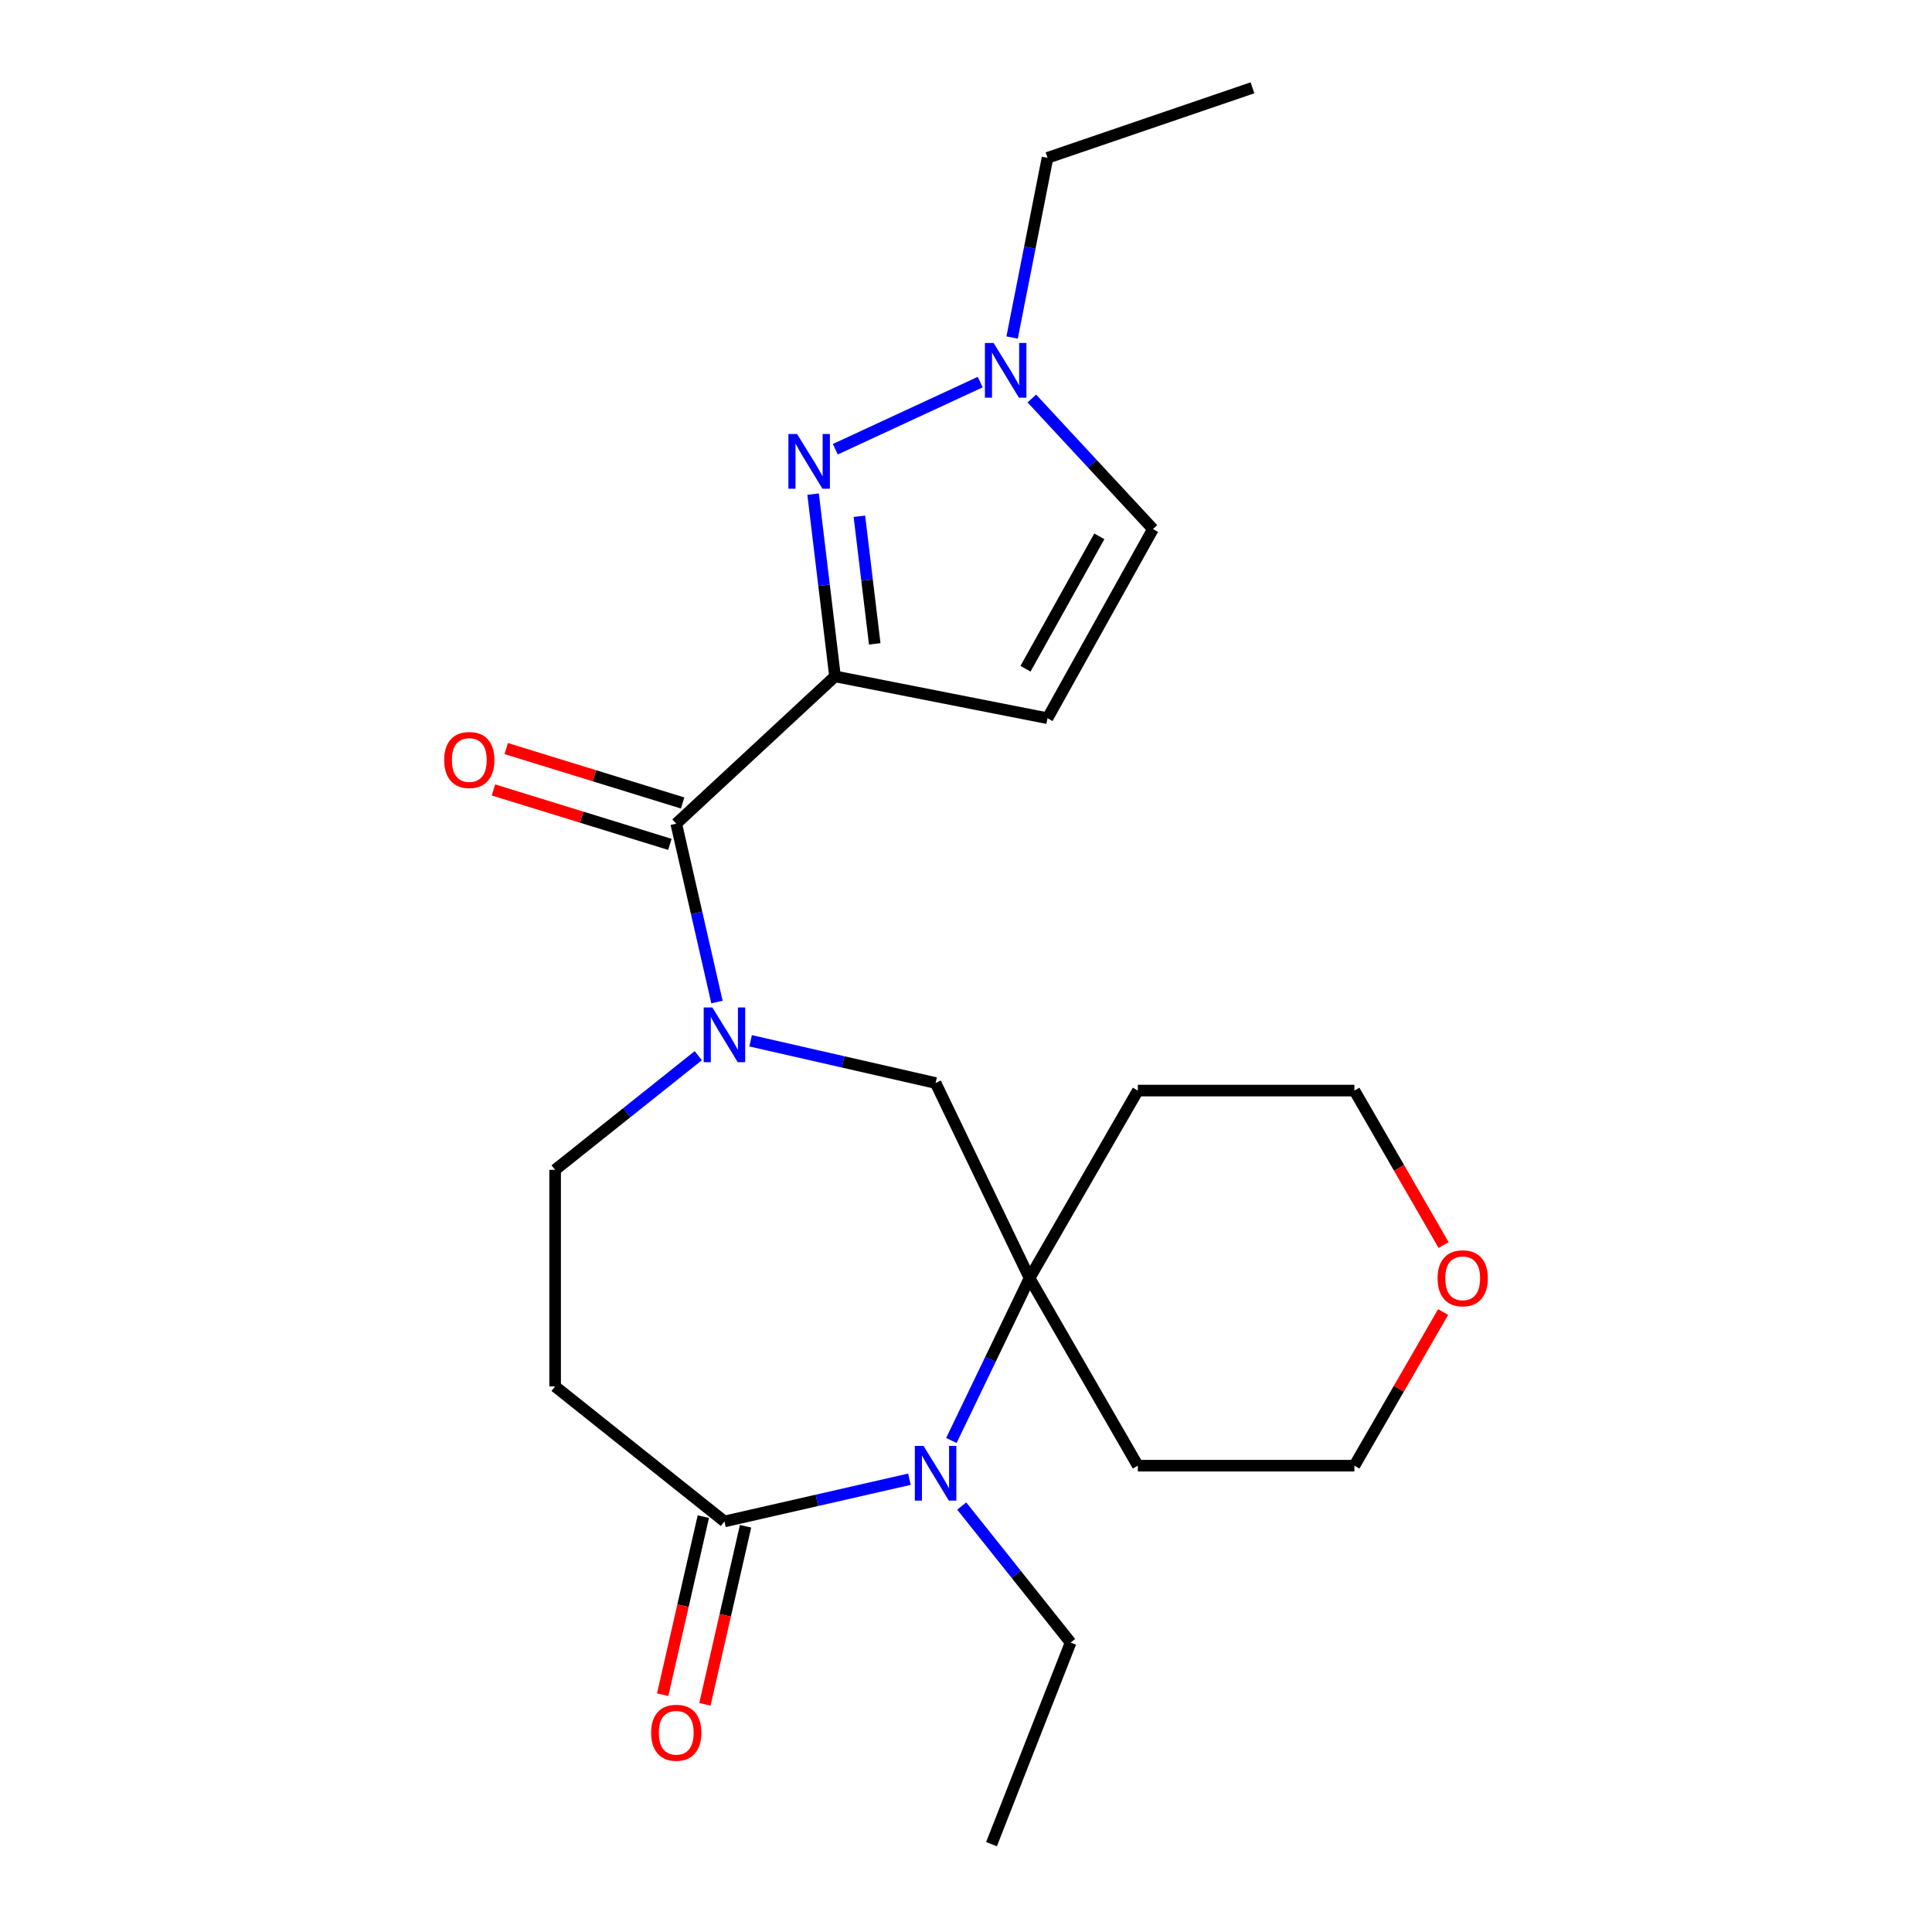 <?xml version='1.0' encoding='iso-8859-1'?>
<svg version='1.1' baseProfile='full'
              xmlns='http://www.w3.org/2000/svg'
                      xmlns:rdkit='http://www.rdkit.org/xml'
                      xmlns:xlink='http://www.w3.org/1999/xlink'
                  xml:space='preserve'
width='1000px' height='1000px' viewBox='0 0 1000 1000'>
<!-- END OF HEADER -->
<rect style='opacity:1.0;fill:#FFFFFF;stroke:none' width='1000' height='1000' x='0' y='0'> </rect>
<path class='bond-0' d='M 432.2,350.086 L 426.528,302.92' style='fill:none;fill-rule:evenodd;stroke:#000000;stroke-width:6px;stroke-linecap:butt;stroke-linejoin:miter;stroke-opacity:1' />
<path class='bond-0' d='M 426.528,302.92 L 420.856,255.753' style='fill:none;fill-rule:evenodd;stroke:#0000FF;stroke-width:6px;stroke-linecap:butt;stroke-linejoin:miter;stroke-opacity:1' />
<path class='bond-0' d='M 452.758,333.26 L 448.787,300.243' style='fill:none;fill-rule:evenodd;stroke:#000000;stroke-width:6px;stroke-linecap:butt;stroke-linejoin:miter;stroke-opacity:1' />
<path class='bond-0' d='M 448.787,300.243 L 444.817,267.226' style='fill:none;fill-rule:evenodd;stroke:#0000FF;stroke-width:6px;stroke-linecap:butt;stroke-linejoin:miter;stroke-opacity:1' />
<path class='bond-2' d='M 432.2,350.086 L 350.027,426.332' style='fill:none;fill-rule:evenodd;stroke:#000000;stroke-width:6px;stroke-linecap:butt;stroke-linejoin:miter;stroke-opacity:1' />
<path class='bond-6' d='M 432.2,350.086 L 542.185,371.75' style='fill:none;fill-rule:evenodd;stroke:#000000;stroke-width:6px;stroke-linecap:butt;stroke-linejoin:miter;stroke-opacity:1' />
<path class='bond-7' d='M 432.359,232.517 L 507.36,197.771' style='fill:none;fill-rule:evenodd;stroke:#0000FF;stroke-width:6px;stroke-linecap:butt;stroke-linejoin:miter;stroke-opacity:1' />
<path class='bond-1' d='M 371.1,518.656 L 360.563,472.494' style='fill:none;fill-rule:evenodd;stroke:#0000FF;stroke-width:6px;stroke-linecap:butt;stroke-linejoin:miter;stroke-opacity:1' />
<path class='bond-1' d='M 360.563,472.494 L 350.027,426.332' style='fill:none;fill-rule:evenodd;stroke:#000000;stroke-width:6px;stroke-linecap:butt;stroke-linejoin:miter;stroke-opacity:1' />
<path class='bond-8' d='M 388.514,538.71 L 436.386,549.636' style='fill:none;fill-rule:evenodd;stroke:#0000FF;stroke-width:6px;stroke-linecap:butt;stroke-linejoin:miter;stroke-opacity:1' />
<path class='bond-8' d='M 436.386,549.636 L 484.258,560.563' style='fill:none;fill-rule:evenodd;stroke:#000000;stroke-width:6px;stroke-linecap:butt;stroke-linejoin:miter;stroke-opacity:1' />
<path class='bond-11' d='M 361.429,546.419 L 324.379,575.965' style='fill:none;fill-rule:evenodd;stroke:#0000FF;stroke-width:6px;stroke-linecap:butt;stroke-linejoin:miter;stroke-opacity:1' />
<path class='bond-11' d='M 324.379,575.965 L 287.33,605.511' style='fill:none;fill-rule:evenodd;stroke:#000000;stroke-width:6px;stroke-linecap:butt;stroke-linejoin:miter;stroke-opacity:1' />
<path class='bond-12' d='M 353.331,415.62 L 307.674,401.537' style='fill:none;fill-rule:evenodd;stroke:#000000;stroke-width:6px;stroke-linecap:butt;stroke-linejoin:miter;stroke-opacity:1' />
<path class='bond-12' d='M 307.674,401.537 L 262.016,387.453' style='fill:none;fill-rule:evenodd;stroke:#FF0000;stroke-width:6px;stroke-linecap:butt;stroke-linejoin:miter;stroke-opacity:1' />
<path class='bond-12' d='M 346.723,437.044 L 301.066,422.96' style='fill:none;fill-rule:evenodd;stroke:#000000;stroke-width:6px;stroke-linecap:butt;stroke-linejoin:miter;stroke-opacity:1' />
<path class='bond-12' d='M 301.066,422.96 L 255.408,408.877' style='fill:none;fill-rule:evenodd;stroke:#FF0000;stroke-width:6px;stroke-linecap:butt;stroke-linejoin:miter;stroke-opacity:1' />
<path class='bond-3' d='M 492.427,745.593 L 512.661,703.576' style='fill:none;fill-rule:evenodd;stroke:#0000FF;stroke-width:6px;stroke-linecap:butt;stroke-linejoin:miter;stroke-opacity:1' />
<path class='bond-3' d='M 512.661,703.576 L 532.895,661.559' style='fill:none;fill-rule:evenodd;stroke:#000000;stroke-width:6px;stroke-linecap:butt;stroke-linejoin:miter;stroke-opacity:1' />
<path class='bond-17' d='M 497.785,779.518 L 525.967,814.857' style='fill:none;fill-rule:evenodd;stroke:#0000FF;stroke-width:6px;stroke-linecap:butt;stroke-linejoin:miter;stroke-opacity:1' />
<path class='bond-17' d='M 525.967,814.857 L 554.15,850.197' style='fill:none;fill-rule:evenodd;stroke:#000000;stroke-width:6px;stroke-linecap:butt;stroke-linejoin:miter;stroke-opacity:1' />
<path class='bond-24' d='M 470.716,765.647 L 422.843,776.573' style='fill:none;fill-rule:evenodd;stroke:#0000FF;stroke-width:6px;stroke-linecap:butt;stroke-linejoin:miter;stroke-opacity:1' />
<path class='bond-24' d='M 422.843,776.573 L 374.971,787.5' style='fill:none;fill-rule:evenodd;stroke:#000000;stroke-width:6px;stroke-linecap:butt;stroke-linejoin:miter;stroke-opacity:1' />
<path class='bond-4' d='M 532.895,661.559 L 484.258,560.563' style='fill:none;fill-rule:evenodd;stroke:#000000;stroke-width:6px;stroke-linecap:butt;stroke-linejoin:miter;stroke-opacity:1' />
<path class='bond-15' d='M 532.895,661.559 L 588.944,564.48' style='fill:none;fill-rule:evenodd;stroke:#000000;stroke-width:6px;stroke-linecap:butt;stroke-linejoin:miter;stroke-opacity:1' />
<path class='bond-16' d='M 532.895,661.559 L 588.944,758.638' style='fill:none;fill-rule:evenodd;stroke:#000000;stroke-width:6px;stroke-linecap:butt;stroke-linejoin:miter;stroke-opacity:1' />
<path class='bond-5' d='M 374.971,787.5 L 287.33,717.608' style='fill:none;fill-rule:evenodd;stroke:#000000;stroke-width:6px;stroke-linecap:butt;stroke-linejoin:miter;stroke-opacity:1' />
<path class='bond-13' d='M 364.042,785.005 L 353.524,831.087' style='fill:none;fill-rule:evenodd;stroke:#000000;stroke-width:6px;stroke-linecap:butt;stroke-linejoin:miter;stroke-opacity:1' />
<path class='bond-13' d='M 353.524,831.087 L 343.006,877.17' style='fill:none;fill-rule:evenodd;stroke:#FF0000;stroke-width:6px;stroke-linecap:butt;stroke-linejoin:miter;stroke-opacity:1' />
<path class='bond-13' d='M 385.9,789.994 L 375.382,836.076' style='fill:none;fill-rule:evenodd;stroke:#000000;stroke-width:6px;stroke-linecap:butt;stroke-linejoin:miter;stroke-opacity:1' />
<path class='bond-13' d='M 375.382,836.076 L 364.864,882.158' style='fill:none;fill-rule:evenodd;stroke:#FF0000;stroke-width:6px;stroke-linecap:butt;stroke-linejoin:miter;stroke-opacity:1' />
<path class='bond-10' d='M 542.185,371.75 L 596.775,273.843' style='fill:none;fill-rule:evenodd;stroke:#000000;stroke-width:6px;stroke-linecap:butt;stroke-linejoin:miter;stroke-opacity:1' />
<path class='bond-10' d='M 530.792,346.146 L 569.005,277.611' style='fill:none;fill-rule:evenodd;stroke:#000000;stroke-width:6px;stroke-linecap:butt;stroke-linejoin:miter;stroke-opacity:1' />
<path class='bond-18' d='M 523.87,174.707 L 533.031,128.196' style='fill:none;fill-rule:evenodd;stroke:#0000FF;stroke-width:6px;stroke-linecap:butt;stroke-linejoin:miter;stroke-opacity:1' />
<path class='bond-18' d='M 533.031,128.196 L 542.193,81.686' style='fill:none;fill-rule:evenodd;stroke:#000000;stroke-width:6px;stroke-linecap:butt;stroke-linejoin:miter;stroke-opacity:1' />
<path class='bond-23' d='M 534.072,206.265 L 565.423,240.054' style='fill:none;fill-rule:evenodd;stroke:#0000FF;stroke-width:6px;stroke-linecap:butt;stroke-linejoin:miter;stroke-opacity:1' />
<path class='bond-23' d='M 565.423,240.054 L 596.775,273.843' style='fill:none;fill-rule:evenodd;stroke:#000000;stroke-width:6px;stroke-linecap:butt;stroke-linejoin:miter;stroke-opacity:1' />
<path class='bond-9' d='M 287.33,717.608 L 287.33,605.511' style='fill:none;fill-rule:evenodd;stroke:#000000;stroke-width:6px;stroke-linecap:butt;stroke-linejoin:miter;stroke-opacity:1' />
<path class='bond-14' d='M 746.951,679.122 L 723.996,718.88' style='fill:none;fill-rule:evenodd;stroke:#FF0000;stroke-width:6px;stroke-linecap:butt;stroke-linejoin:miter;stroke-opacity:1' />
<path class='bond-14' d='M 723.996,718.88 L 701.041,758.638' style='fill:none;fill-rule:evenodd;stroke:#000000;stroke-width:6px;stroke-linecap:butt;stroke-linejoin:miter;stroke-opacity:1' />
<path class='bond-25' d='M 747.205,644.437 L 724.123,604.458' style='fill:none;fill-rule:evenodd;stroke:#FF0000;stroke-width:6px;stroke-linecap:butt;stroke-linejoin:miter;stroke-opacity:1' />
<path class='bond-25' d='M 724.123,604.458 L 701.041,564.48' style='fill:none;fill-rule:evenodd;stroke:#000000;stroke-width:6px;stroke-linecap:butt;stroke-linejoin:miter;stroke-opacity:1' />
<path class='bond-20' d='M 588.944,564.48 L 701.041,564.48' style='fill:none;fill-rule:evenodd;stroke:#000000;stroke-width:6px;stroke-linecap:butt;stroke-linejoin:miter;stroke-opacity:1' />
<path class='bond-19' d='M 588.944,758.638 L 701.041,758.638' style='fill:none;fill-rule:evenodd;stroke:#000000;stroke-width:6px;stroke-linecap:butt;stroke-linejoin:miter;stroke-opacity:1' />
<path class='bond-21' d='M 554.15,850.197 L 513.196,954.545' style='fill:none;fill-rule:evenodd;stroke:#000000;stroke-width:6px;stroke-linecap:butt;stroke-linejoin:miter;stroke-opacity:1' />
<path class='bond-22' d='M 542.193,81.686 L 648.274,45.455' style='fill:none;fill-rule:evenodd;stroke:#000000;stroke-width:6px;stroke-linecap:butt;stroke-linejoin:miter;stroke-opacity:1' />
<path  class='atom-1' d='M 412.557 224.631
L 421.837 239.631
Q 422.757 241.111, 424.237 243.791
Q 425.717 246.471, 425.797 246.631
L 425.797 224.631
L 429.557 224.631
L 429.557 252.951
L 425.677 252.951
L 415.717 236.551
Q 414.557 234.631, 413.317 232.431
Q 412.117 230.231, 411.757 229.551
L 411.757 252.951
L 408.077 252.951
L 408.077 224.631
L 412.557 224.631
' fill='#0000FF'/>
<path  class='atom-2' d='M 368.711 521.459
L 377.991 536.459
Q 378.911 537.939, 380.391 540.619
Q 381.871 543.299, 381.951 543.459
L 381.951 521.459
L 385.711 521.459
L 385.711 549.779
L 381.831 549.779
L 371.871 533.379
Q 370.711 531.459, 369.471 529.259
Q 368.271 527.059, 367.911 526.379
L 367.911 549.779
L 364.231 549.779
L 364.231 521.459
L 368.711 521.459
' fill='#0000FF'/>
<path  class='atom-4' d='M 477.998 748.396
L 487.278 763.396
Q 488.198 764.876, 489.678 767.556
Q 491.158 770.236, 491.238 770.396
L 491.238 748.396
L 494.998 748.396
L 494.998 776.716
L 491.118 776.716
L 481.158 760.316
Q 479.998 758.396, 478.758 756.196
Q 477.558 753.996, 477.198 753.316
L 477.198 776.716
L 473.518 776.716
L 473.518 748.396
L 477.998 748.396
' fill='#0000FF'/>
<path  class='atom-8' d='M 514.269 177.51
L 523.549 192.51
Q 524.469 193.99, 525.949 196.67
Q 527.429 199.35, 527.509 199.51
L 527.509 177.51
L 531.269 177.51
L 531.269 205.83
L 527.389 205.83
L 517.429 189.43
Q 516.269 187.51, 515.029 185.31
Q 513.829 183.11, 513.469 182.43
L 513.469 205.83
L 509.789 205.83
L 509.789 177.51
L 514.269 177.51
' fill='#0000FF'/>
<path  class='atom-13' d='M 229.91 393.371
Q 229.91 386.571, 233.27 382.771
Q 236.63 378.971, 242.91 378.971
Q 249.19 378.971, 252.55 382.771
Q 255.91 386.571, 255.91 393.371
Q 255.91 400.251, 252.51 404.171
Q 249.11 408.051, 242.91 408.051
Q 236.67 408.051, 233.27 404.171
Q 229.91 400.291, 229.91 393.371
M 242.91 404.851
Q 247.23 404.851, 249.55 401.971
Q 251.91 399.051, 251.91 393.371
Q 251.91 387.811, 249.55 385.011
Q 247.23 382.171, 242.91 382.171
Q 238.59 382.171, 236.23 384.971
Q 233.91 387.771, 233.91 393.371
Q 233.91 399.091, 236.23 401.971
Q 238.59 404.851, 242.91 404.851
' fill='#FF0000'/>
<path  class='atom-14' d='M 337.027 896.867
Q 337.027 890.067, 340.387 886.267
Q 343.747 882.467, 350.027 882.467
Q 356.307 882.467, 359.667 886.267
Q 363.027 890.067, 363.027 896.867
Q 363.027 903.747, 359.627 907.667
Q 356.227 911.547, 350.027 911.547
Q 343.787 911.547, 340.387 907.667
Q 337.027 903.787, 337.027 896.867
M 350.027 908.347
Q 354.347 908.347, 356.667 905.467
Q 359.027 902.547, 359.027 896.867
Q 359.027 891.307, 356.667 888.507
Q 354.347 885.667, 350.027 885.667
Q 345.707 885.667, 343.347 888.467
Q 341.027 891.267, 341.027 896.867
Q 341.027 902.587, 343.347 905.467
Q 345.707 908.347, 350.027 908.347
' fill='#FF0000'/>
<path  class='atom-15' d='M 744.09 661.639
Q 744.09 654.839, 747.45 651.039
Q 750.81 647.239, 757.09 647.239
Q 763.37 647.239, 766.73 651.039
Q 770.09 654.839, 770.09 661.639
Q 770.09 668.519, 766.69 672.439
Q 763.29 676.319, 757.09 676.319
Q 750.85 676.319, 747.45 672.439
Q 744.09 668.559, 744.09 661.639
M 757.09 673.119
Q 761.41 673.119, 763.73 670.239
Q 766.09 667.319, 766.09 661.639
Q 766.09 656.079, 763.73 653.279
Q 761.41 650.439, 757.09 650.439
Q 752.77 650.439, 750.41 653.239
Q 748.09 656.039, 748.09 661.639
Q 748.09 667.359, 750.41 670.239
Q 752.77 673.119, 757.09 673.119
' fill='#FF0000'/>
</svg>
